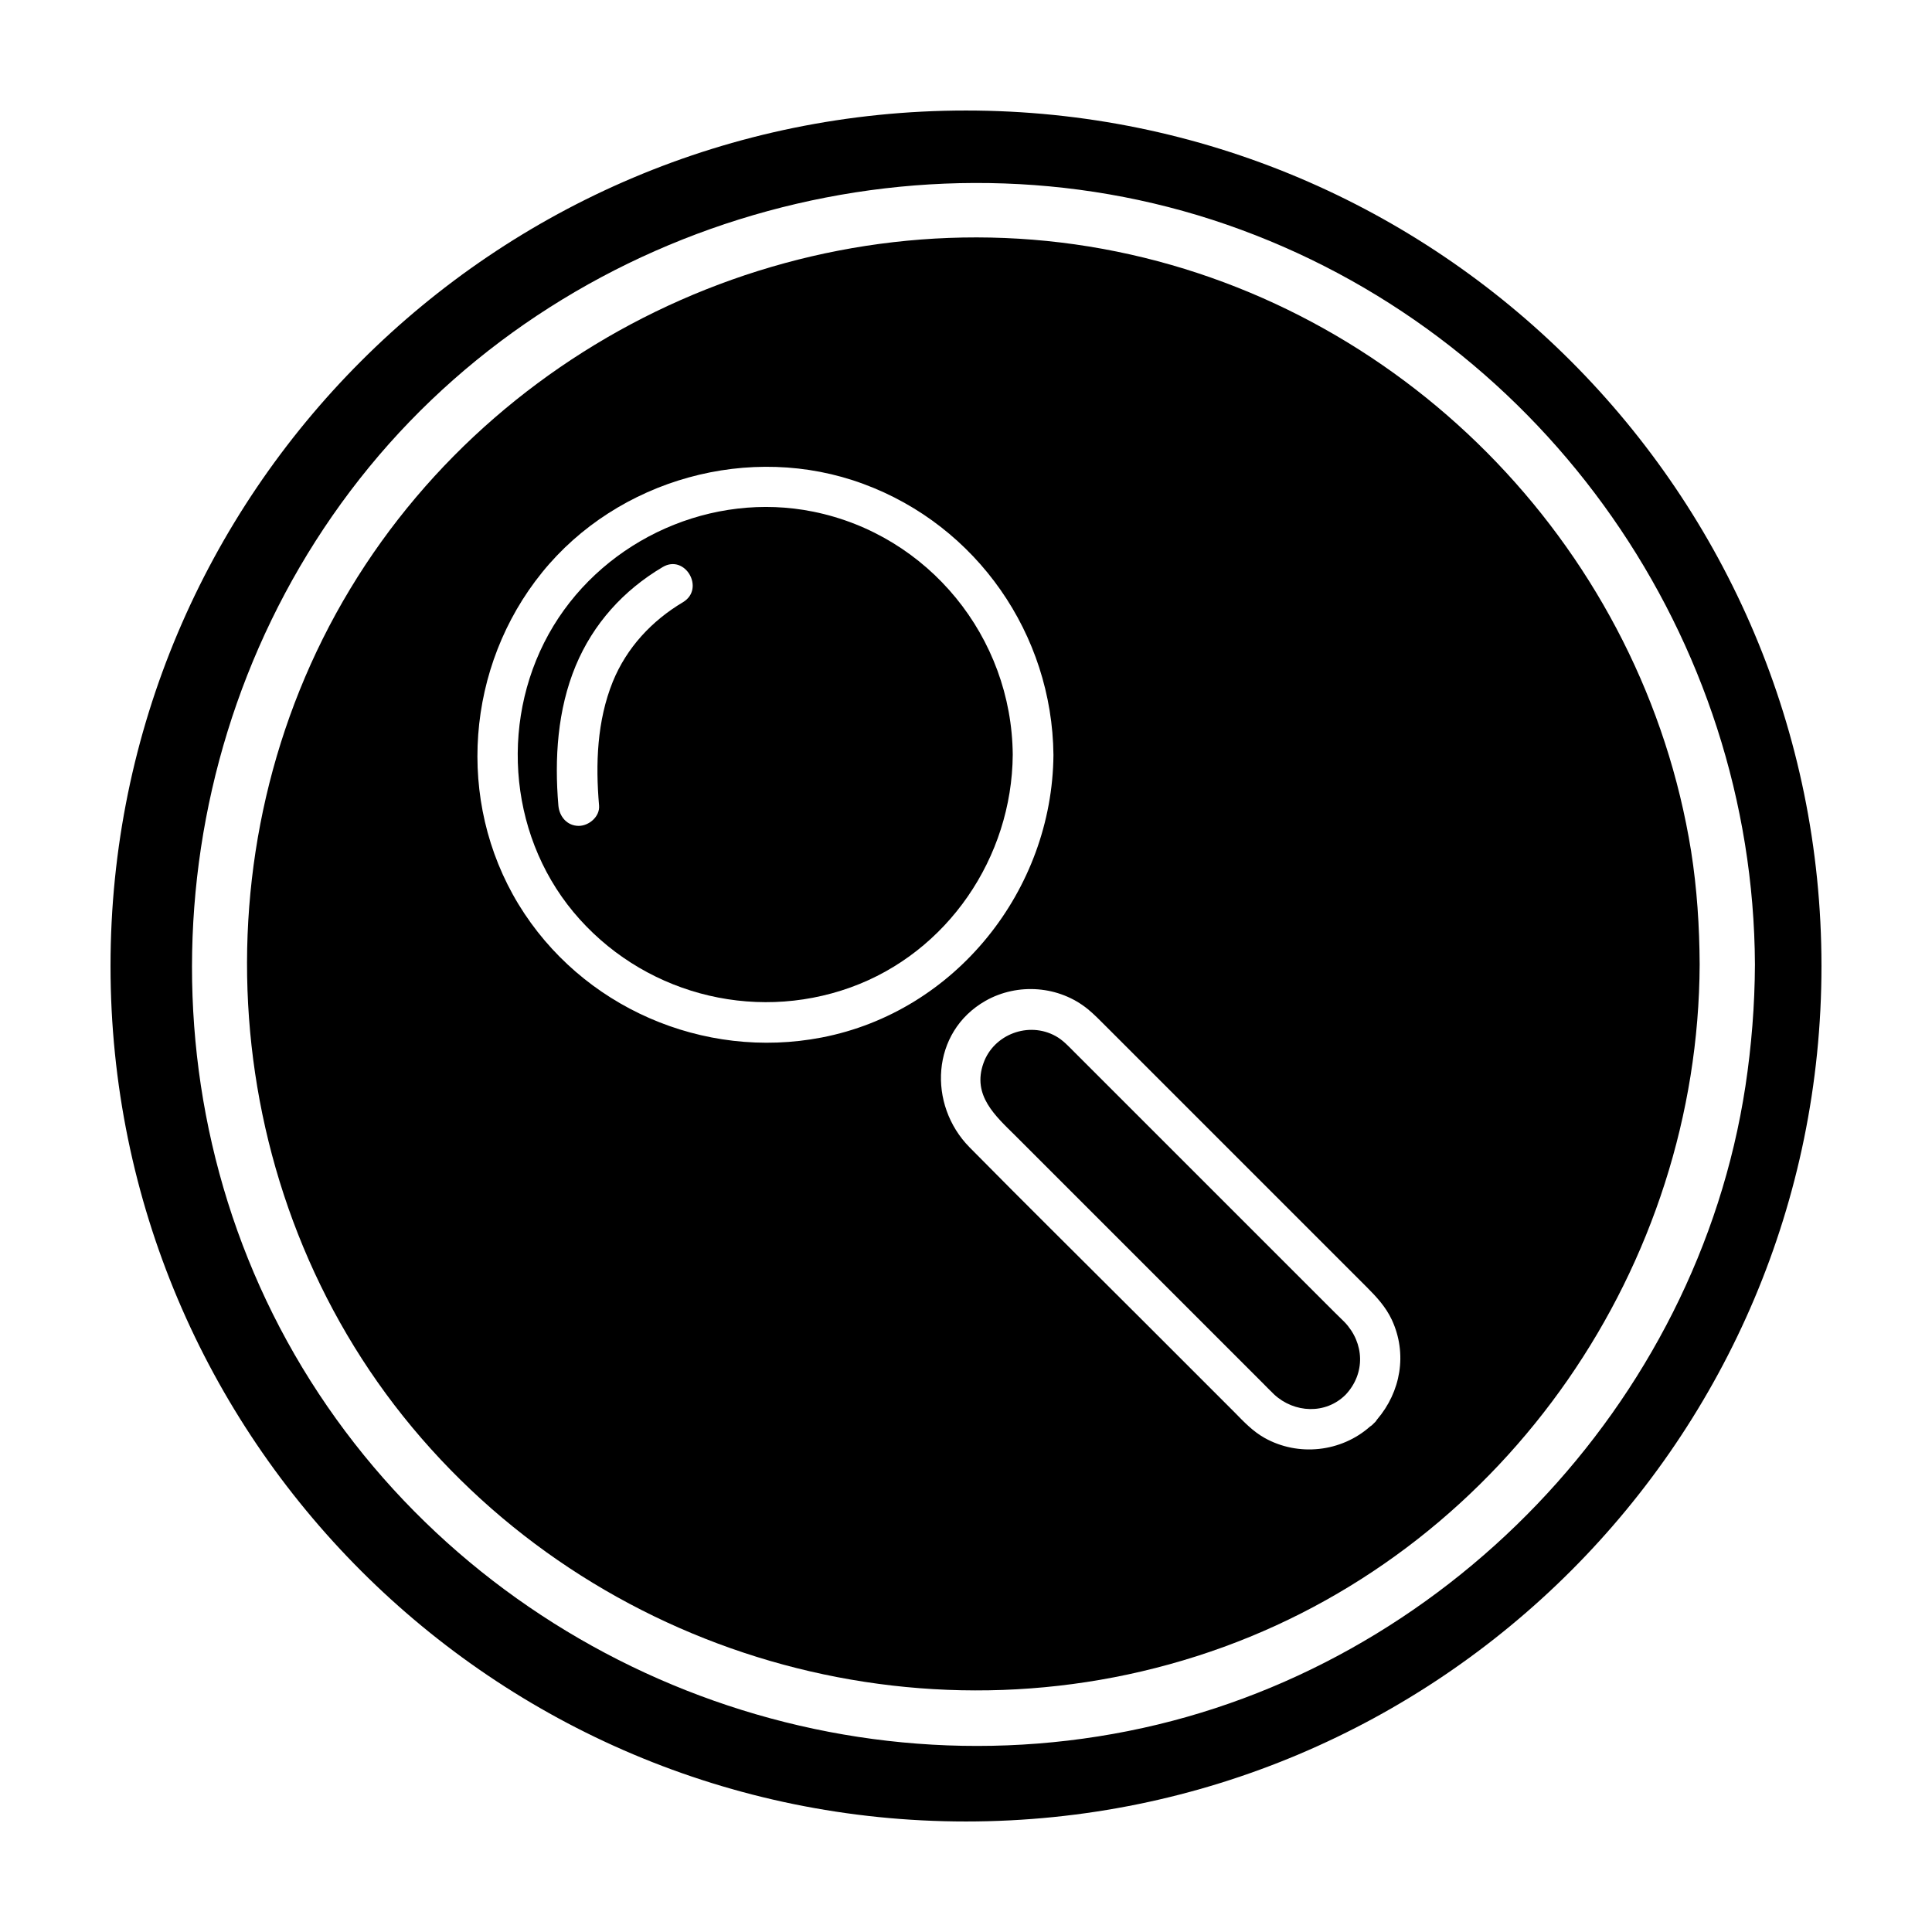 <?xml version="1.0" encoding="UTF-8"?>
<!-- Uploaded to: ICON Repo, www.svgrepo.com, Generator: ICON Repo Mixer Tools -->
<svg fill="#000000" width="800px" height="800px" version="1.1" viewBox="144 144 512 512" xmlns="http://www.w3.org/2000/svg">
 <g>
  <path d="m495.22 489.32c-7.91-7.91-15.871-15.871-23.781-23.781-14.258-14.258-28.516-28.516-42.723-42.723-1.562-1.562-3.023-3.176-4.938-4.231-7.152-3.981-16.426-0.504-19.145 7.152-3.074 8.566 3.176 14.008 8.516 19.297 15.469 15.469 30.883 30.883 46.352 46.352 6.246 6.246 12.496 12.496 18.742 18.742 1.16 1.16 2.266 2.316 3.426 3.426 5.34 4.938 13.652 5.34 18.941 0.051 5.289-5.644 4.988-13.652-0.25-19.195-1.715-1.715-3.477-3.379-5.141-5.09z"/>
  <path d="m359.49 279.59c-26.703-5.391-54.715 7.106-68.82 30.277-14.258 23.477-12.344 54.613 5.289 75.824 17.785 21.363 47.207 29.422 73.406 20 25.797-9.27 42.824-34.512 43.023-61.668-0.25-31.133-22.266-58.238-52.898-64.434zm-34.461 23.98c-8.312 4.938-14.965 12.09-18.641 21.109-4.18 10.379-4.586 21.766-3.629 32.797 0.25 2.922-2.672 5.391-5.391 5.391-3.074 0-5.141-2.469-5.391-5.391-1.059-12.445-0.25-25.391 4.586-37.031 4.637-11.133 12.645-20 23.023-26.148 5.945-3.574 11.336 5.695 5.441 9.273z"/>
  <path d="m400 173.29c-125.2 0-226.71 101.52-226.71 226.71 0 125.2 101.52 226.71 226.71 226.71s226.71-101.52 226.71-226.71c-0.004-125.2-101.52-226.71-226.71-226.71zm43.023 429.45c-85.195 16.977-173.86-21.766-218.86-96.227-45.039-74.562-37.332-171.6 17.684-238.75 54.914-67.008 149.68-92.902 231.05-62.875 81.113 29.875 135.78 108.37 136.18 194.72-0.051 10.832-0.906 21.562-2.519 32.242-12.844 84.34-79.953 154.27-163.54 170.89z"/>
  <path d="m439.95 210.67c-78.945-16.074-161.57 20.555-203.13 89.375-41.715 69.074-35.316 160.11 16.426 222.23 51.891 62.32 138.75 85.949 215.03 58.191 75.32-27.406 125.85-101.11 126.15-180.92-0.051-10.027-0.707-20.102-2.266-29.977-12.652-78.746-74.016-142.98-152.21-158.9zm-158.55 172.96c-16.676-27.457-13.855-63.078 6.246-87.914 20.051-24.789 55.219-34.562 85.145-23.477 30.078 11.082 50.078 39.852 50.383 71.844-0.305 35.77-25.898 68.012-61.418 74.863-31.336 6.047-63.73-8.012-80.355-35.316zm227.52 136.58c-0.203 0.352-0.453 0.656-0.805 0.957-0.352 0.352-0.656 0.656-1.008 0.855-7.656 6.801-19.043 8.062-28.012 3.023-3.125-1.762-5.492-4.281-7.961-6.801l-24.688-24.688c-15.164-15.164-30.43-30.23-45.492-45.492-11.133-11.285-10.277-30.582 4.231-38.844 8.566-4.836 19.496-3.981 27.105 2.215 1.715 1.41 3.273 3.023 4.836 4.586 16.473 16.473 32.949 32.949 49.375 49.375 6.551 6.551 13.148 13.148 19.699 19.699 2.621 2.621 5.039 5.238 6.648 8.664 4.184 9.02 2.367 19.094-3.93 26.449z"/>
 </g>
</svg>